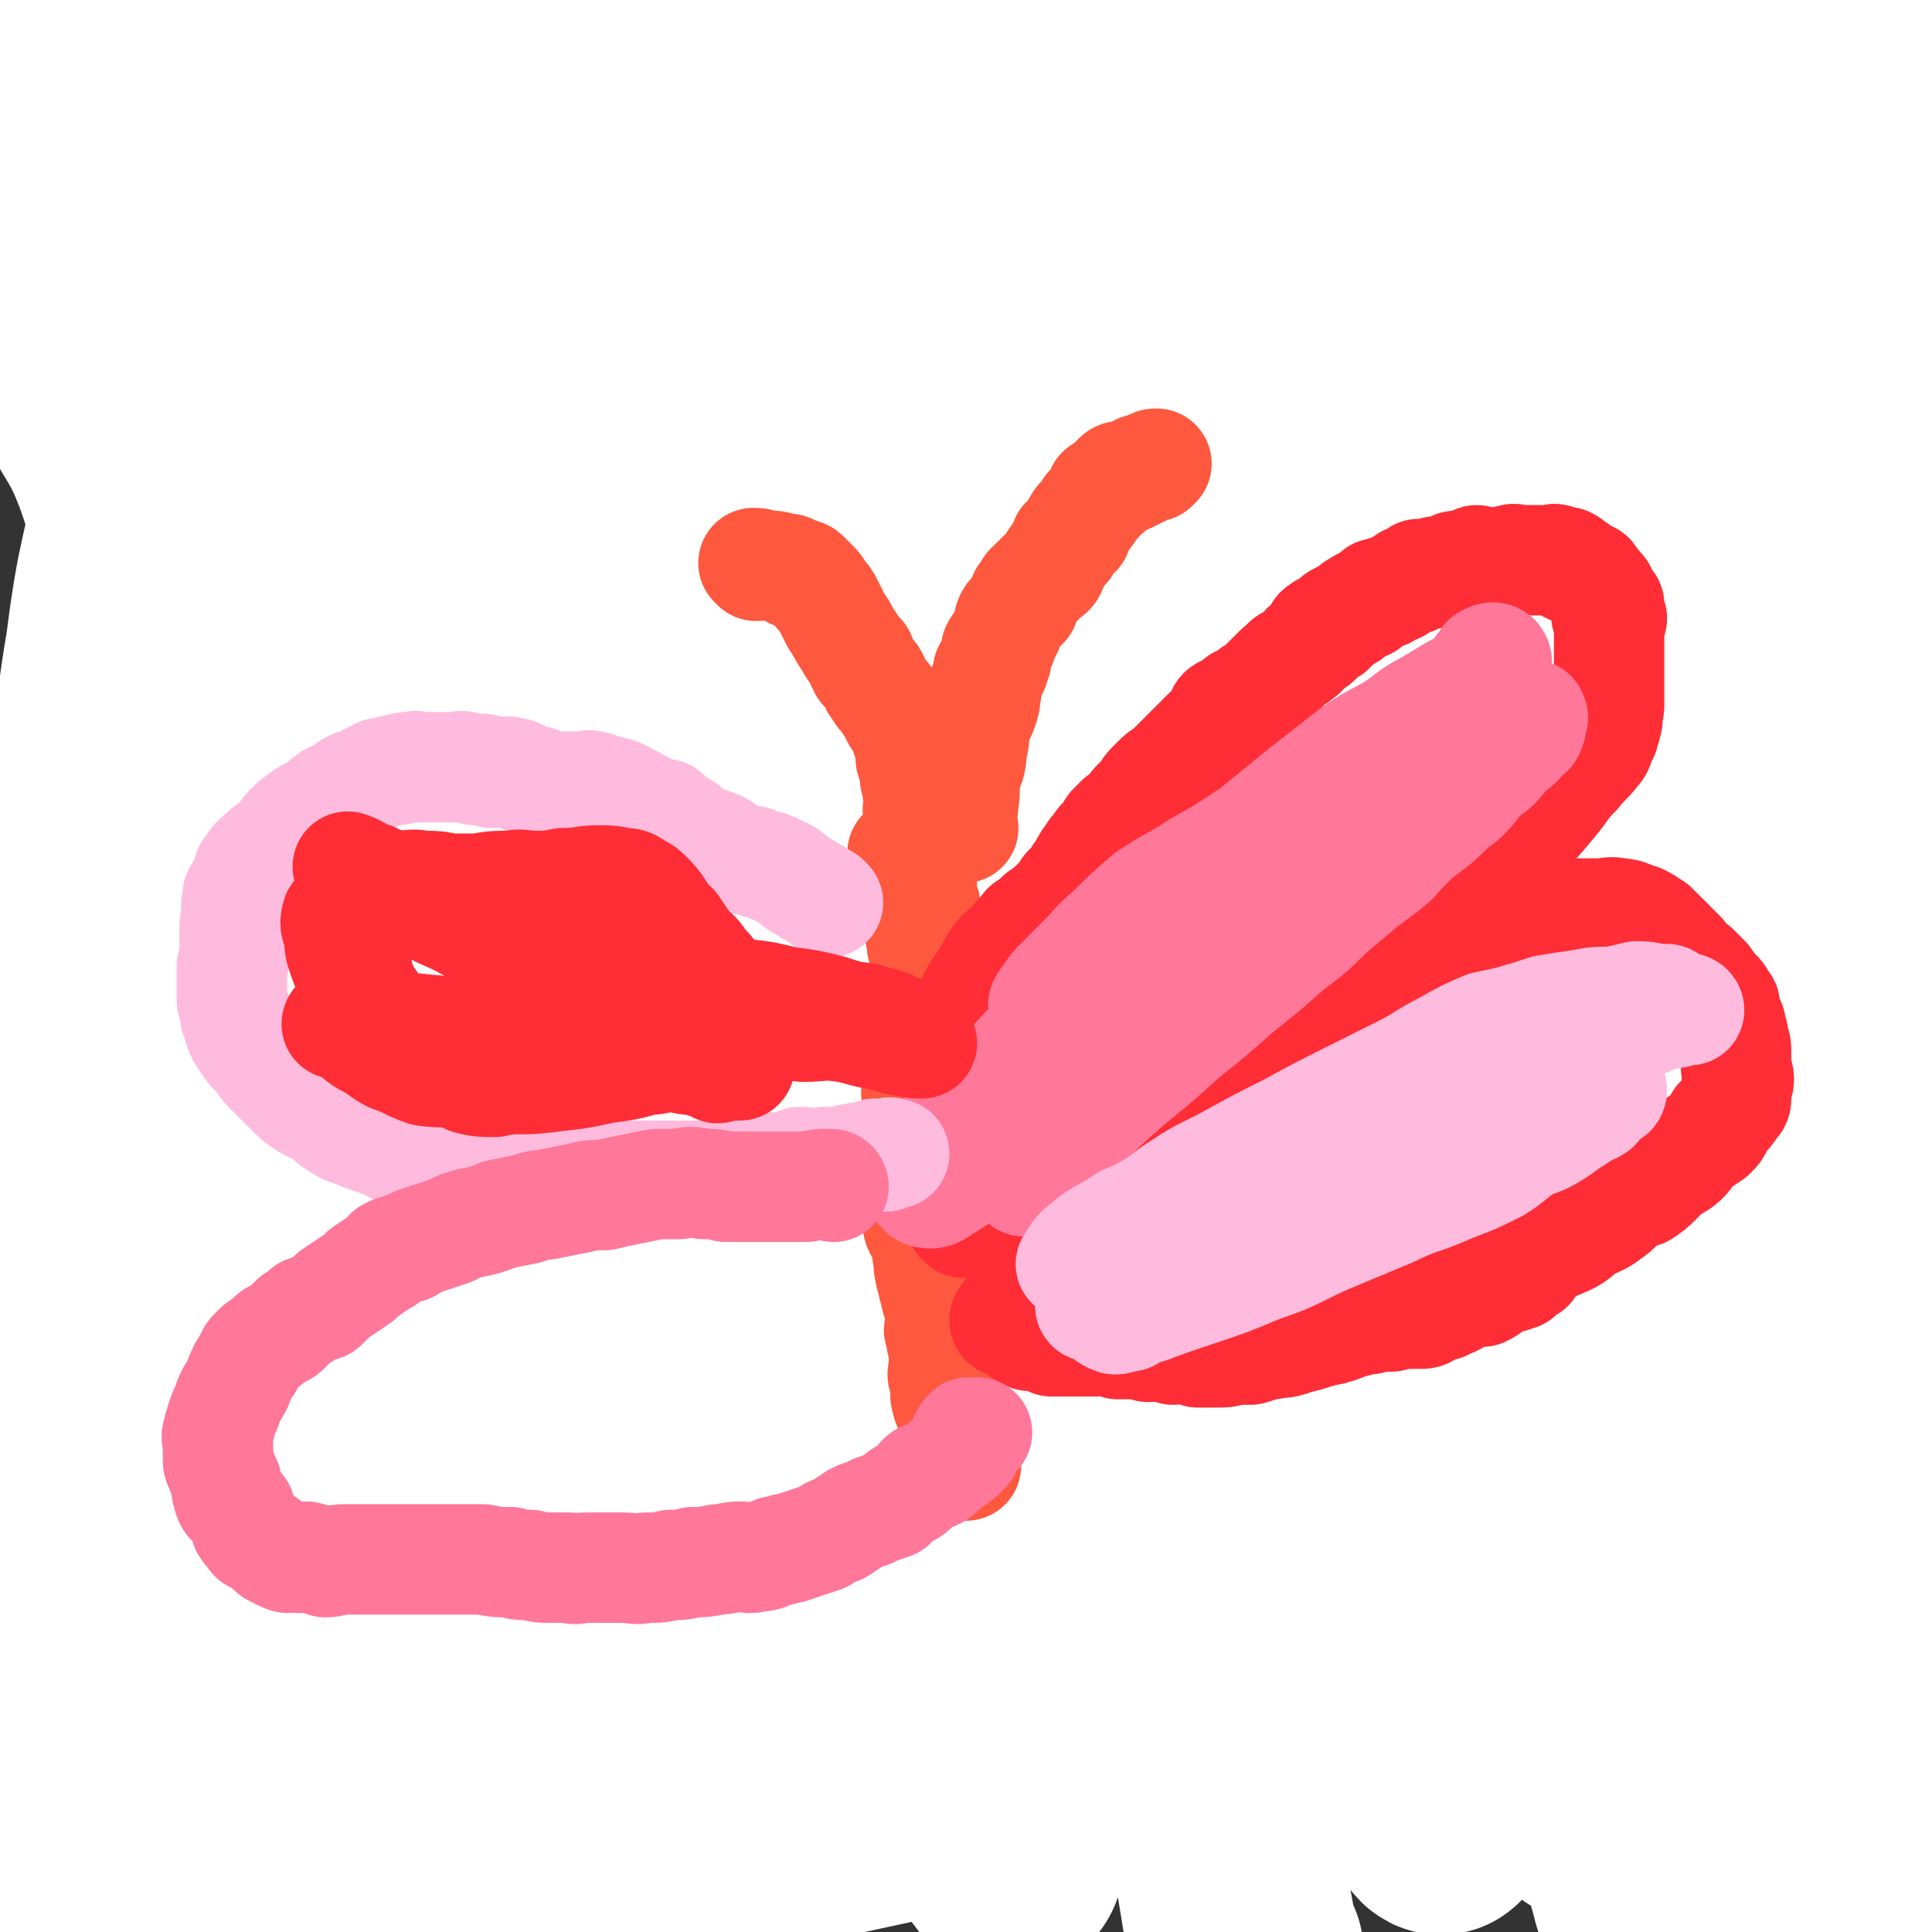 <svg viewBox='0 0 700 700' version='1.1' xmlns='http://www.w3.org/2000/svg' xmlns:xlink='http://www.w3.org/1999/xlink'><rect x="0" y="0" width="700" height="700" fill="#333333" stroke="none"/><g fill='none' stroke='#FFFFFF' stroke-width='6' stroke-linecap='round' stroke-linejoin='round'><path d='M634,66c-1,0 -1,-1 -1,-1 -1,1 -1,2 -2,4 -3,8 -5,8 -7,16 -3,14 -2,14 -4,29 -3,18 -3,18 -6,37 -3,22 -2,22 -4,45 -2,23 -3,23 -4,47 -2,28 -1,28 -2,57 0,30 -1,30 0,59 1,30 1,30 5,59 3,29 4,28 9,57 5,26 5,26 11,53 4,21 5,21 10,43 3,16 3,16 7,33 3,10 4,10 7,20 0,4 1,7 0,7 -1,1 -4,-1 -5,-4 -4,-7 -3,-7 -5,-15 -4,-21 -4,-21 -7,-42 -3,-25 -5,-25 -6,-50 -3,-51 -3,-51 -3,-102 0,-48 1,-48 2,-96 2,-51 1,-51 5,-101 2,-35 3,-34 7,-69 4,-33 4,-33 8,-66 3,-24 4,-23 6,-47 2,-12 1,-12 3,-25 0,-5 2,-9 3,-9 1,0 1,4 1,9 1,9 1,9 0,19 -3,24 -4,24 -7,48 -5,43 -6,43 -9,86 -4,41 -4,41 -5,83 -1,38 -1,39 0,77 1,35 1,35 3,70 2,29 2,29 5,57 2,19 2,19 4,38 2,16 2,16 5,33 1,9 2,9 4,18 0,3 1,6 1,5 0,0 0,-3 -1,-6 -2,-15 -4,-15 -5,-29 -4,-39 -3,-39 -4,-78 -1,-44 -1,-44 0,-89 1,-41 1,-41 4,-82 2,-34 3,-34 7,-69 4,-28 4,-28 8,-56 2,-18 2,-19 5,-37 2,-9 3,-9 6,-18 0,0 0,0 0,0 2,6 4,6 4,13 0,15 -2,15 -4,30 -6,37 -7,37 -13,73 -7,44 -8,44 -14,89 -6,44 -6,44 -10,87 -3,39 -4,39 -5,77 -2,33 -1,33 0,66 1,22 0,22 2,43 1,14 0,14 3,28 2,8 3,8 7,16 1,3 2,6 4,5 3,-2 3,-5 4,-9 2,-7 1,-8 2,-15 '/></g>
<g fill='none' stroke='#FFFFFF' stroke-width='80' stroke-linecap='round' stroke-linejoin='round'><path d='M646,77c-1,0 -1,-1 -1,-1 -2,0 -2,0 -4,1 -3,2 -4,2 -6,5 -3,5 -2,6 -2,13 -1,17 -2,17 -1,34 2,30 3,30 6,60 3,30 3,30 6,61 3,23 3,23 6,45 3,18 3,18 6,36 8,63 9,63 16,126 3,29 2,29 4,57 2,31 2,31 4,62 2,35 2,35 3,69 1,22 0,22 0,44 0,14 1,14 -1,28 -1,5 -1,6 -3,10 -1,1 -2,1 -3,0 -3,-4 -4,-4 -5,-9 -6,-15 -7,-15 -9,-31 -6,-37 -4,-37 -7,-75 -3,-40 -3,-40 -6,-80 -2,-36 -2,-36 -5,-73 -2,-34 -3,-34 -5,-68 -2,-30 -2,-30 -2,-60 -1,-32 -1,-32 0,-63 2,-36 1,-36 5,-73 3,-34 4,-34 9,-68 4,-27 4,-27 9,-54 3,-17 3,-17 7,-35 2,-8 1,-9 4,-15 1,-1 2,-1 3,0 3,4 4,5 5,11 2,9 0,9 1,18 1,10 2,10 2,19 1,24 1,24 1,47 0,29 0,29 -1,57 0,30 0,30 -1,61 0,24 0,24 -1,48 -1,25 -2,25 -4,50 -3,34 -2,34 -8,67 -3,24 -5,23 -10,46 -4,16 -4,16 -8,33 -2,10 -2,10 -4,19 -1,5 0,6 -2,9 -1,2 -2,2 -3,1 -4,-4 -4,-5 -6,-11 -3,-10 -3,-10 -5,-21 -3,-25 -3,-25 -5,-50 -3,-34 -3,-34 -4,-68 -2,-36 -1,-36 -1,-72 0,-30 1,-30 1,-61 1,-27 1,-27 1,-55 0,-22 0,-22 0,-44 0,-15 1,-15 1,-29 0,-5 0,-10 0,-11 0,-1 0,3 0,6 -2,11 -1,11 -3,21 -8,34 -9,34 -18,67 -11,46 -12,45 -21,91 -9,44 -9,44 -15,89 -5,42 -5,43 -7,85 -2,40 -2,40 -2,80 0,31 0,31 3,62 2,22 2,22 6,43 2,11 3,10 7,20 0,3 2,5 2,5 1,1 0,-1 -1,-3 -1,-8 -1,-8 -2,-15 -4,-24 -4,-24 -6,-49 -3,-38 -3,-38 -4,-76 0,-48 0,-48 2,-96 3,-47 3,-48 7,-95 5,-42 5,-42 12,-85 12,-71 12,-71 26,-141 6,-28 8,-27 14,-54 5,-20 6,-26 8,-40 1,-2 -1,4 -2,8 -9,24 -10,23 -18,48 -15,45 -16,45 -28,92 -12,49 -13,50 -20,100 -7,51 -7,51 -9,102 -2,47 -1,47 3,94 3,45 3,45 10,90 10,61 12,60 24,121 2,13 2,13 5,26 0,3 2,5 1,6 0,0 -2,-1 -2,-3 -4,-14 -4,-14 -6,-28 -5,-37 -6,-37 -8,-74 -2,-47 -1,-48 -1,-95 1,-49 1,-49 3,-98 2,-44 3,-44 6,-88 2,-44 2,-44 5,-87 3,-39 3,-39 6,-79 2,-32 2,-32 4,-64 2,-24 3,-23 5,-47 1,-15 1,-15 2,-31 0,-5 1,-8 1,-11 0,-1 0,2 0,5 -1,7 0,7 -2,15 -7,26 -7,26 -15,52 -12,43 -14,43 -26,86 -14,50 -14,49 -26,100 -11,53 -13,53 -19,106 -12,88 -11,88 -17,177 -3,33 -4,33 -1,66 3,32 6,32 13,64 1,4 2,6 3,6 1,0 0,-2 0,-4 -2,-10 -3,-10 -5,-20 -5,-25 -6,-25 -9,-50 -6,-45 -6,-45 -8,-91 -2,-54 -2,-54 0,-108 2,-56 2,-56 8,-112 6,-54 7,-54 16,-107 8,-47 9,-47 20,-93 11,-44 9,-44 24,-87 8,-22 11,-20 21,-42 7,-16 6,-16 13,-33 1,-1 2,-4 1,-3 -2,3 -4,6 -7,11 -9,18 -9,18 -18,36 -14,27 -16,26 -29,54 -18,42 -18,42 -32,85 -18,51 -18,52 -32,104 -13,49 -14,49 -22,99 -18,107 -18,107 -28,215 -4,39 -3,40 0,79 3,48 3,48 11,96 1,8 3,7 6,14 1,2 2,4 2,3 0,0 -1,-2 -2,-4 -3,-16 -3,-16 -5,-32 -3,-37 -3,-37 -4,-75 -1,-50 -3,-51 0,-101 4,-58 5,-58 14,-115 7,-51 7,-51 17,-100 10,-49 11,-49 24,-97 11,-43 11,-43 23,-86 11,-38 11,-38 23,-76 11,-31 9,-32 24,-62 6,-13 9,-11 17,-23 8,-11 7,-11 14,-23 1,-2 3,-4 3,-3 0,4 -1,7 -3,13 -5,12 -5,12 -11,23 -11,19 -12,19 -22,38 -16,33 -16,33 -32,67 -19,43 -20,43 -38,86 -19,44 -19,44 -36,89 -18,45 -19,44 -34,90 -13,42 -14,42 -24,85 -9,40 -8,40 -15,80 -5,34 -4,34 -8,69 -3,28 -4,28 -6,56 -2,20 -2,20 -4,40 -1,11 0,11 -1,23 -1,3 0,6 -2,7 -1,1 -2,-2 -4,-4 -3,-5 -5,-5 -5,-12 -2,-14 -1,-15 1,-29 5,-40 4,-40 13,-79 9,-44 10,-44 24,-87 13,-41 14,-41 30,-81 17,-40 17,-39 36,-78 18,-38 18,-38 37,-74 20,-37 20,-36 40,-73 17,-30 17,-30 34,-60 16,-29 16,-29 32,-58 13,-24 14,-23 26,-47 9,-19 8,-19 17,-38 4,-10 7,-10 8,-20 1,-9 1,-12 -4,-18 -5,-5 -8,-4 -16,-3 -12,1 -12,2 -23,7 -9,3 -9,4 -16,9 -17,12 -17,12 -32,25 -27,23 -28,23 -52,49 -27,29 -27,30 -52,62 -26,35 -26,35 -48,72 -25,40 -25,40 -46,81 -21,43 -21,43 -38,88 -31,82 -30,82 -57,165 -12,35 -12,35 -21,71 -14,53 -13,53 -25,107 -4,16 -4,16 -7,33 -1,9 -1,9 0,18 0,3 -1,4 1,7 1,1 2,2 4,1 4,-1 5,-1 7,-4 8,-8 7,-9 14,-18 17,-21 16,-22 34,-42 21,-23 20,-24 44,-45 23,-21 24,-21 50,-40 25,-18 25,-18 53,-34 24,-15 24,-16 50,-27 25,-12 25,-11 51,-19 23,-7 23,-7 46,-12 25,-4 25,-4 50,-7 18,-2 18,-1 37,-1 17,0 18,-1 35,1 7,1 7,3 14,6 '/><path d='M374,121c0,0 -1,-1 -1,-1 0,0 1,1 0,1 -7,12 -9,11 -15,24 -13,25 -12,26 -22,52 -11,28 -10,28 -19,56 -10,28 -10,28 -20,56 -10,28 -10,27 -20,55 -11,29 -12,29 -23,57 -12,31 -12,31 -24,62 -11,28 -12,28 -22,56 -11,29 -11,29 -20,58 -7,22 -8,21 -13,43 -3,15 -4,15 -4,30 0,7 -1,10 3,14 4,4 7,4 13,3 5,-1 7,-1 11,-5 14,-17 14,-18 26,-37 29,-47 28,-48 56,-96 29,-50 28,-51 59,-100 31,-50 31,-50 64,-99 32,-46 32,-46 66,-91 43,-58 44,-58 89,-114 14,-17 14,-18 30,-33 10,-9 13,-13 23,-15 5,0 6,5 7,10 2,7 0,8 -1,15 -1,8 0,8 -2,15 -5,15 -5,15 -13,29 -15,26 -14,27 -32,51 -22,28 -23,28 -48,54 -26,28 -26,28 -54,53 -30,27 -31,26 -62,51 -31,25 -32,24 -64,48 -40,30 -40,30 -81,60 -34,24 -34,24 -67,48 -28,20 -29,20 -57,40 -19,14 -19,15 -39,30 -11,8 -11,8 -21,17 -2,2 -2,4 -1,5 2,2 4,3 8,3 9,0 9,-1 18,-3 25,-7 25,-9 51,-16 34,-10 34,-11 69,-20 38,-9 39,-9 77,-16 37,-6 38,-6 75,-10 35,-3 35,-4 70,-4 27,-1 27,-1 55,2 17,2 18,2 34,7 8,3 10,3 15,8 4,4 4,7 2,11 -2,6 -3,7 -10,10 -17,8 -18,6 -36,12 -32,11 -32,12 -64,21 -41,12 -41,11 -82,21 -42,10 -42,9 -84,19 -36,9 -36,10 -72,18 -30,6 -30,6 -61,11 -19,3 -19,3 -39,5 -8,1 -8,1 -16,1 -1,0 -3,1 -2,0 4,-2 6,-2 12,-4 35,-11 35,-12 70,-20 52,-12 52,-12 105,-21 51,-9 51,-9 102,-15 44,-5 44,-5 88,-8 34,-3 34,-3 67,-4 23,-1 23,0 46,1 8,0 8,0 16,2 2,0 4,1 4,1 -2,0 -5,-1 -10,-1 -19,0 -19,0 -39,0 -38,1 -38,1 -75,2 -44,0 -44,0 -88,0 -47,1 -47,2 -94,2 -41,1 -41,1 -82,-1 -33,-1 -34,0 -66,-6 -23,-4 -24,-4 -44,-14 -14,-7 -14,-8 -24,-19 -6,-6 -7,-8 -7,-16 0,-11 -1,-14 6,-23 17,-22 19,-22 41,-40 28,-22 28,-22 59,-40 33,-19 34,-18 69,-33 34,-14 34,-14 69,-25 31,-9 32,-9 64,-15 26,-6 26,-6 53,-8 13,0 15,0 27,4 4,2 9,5 6,8 -5,7 -9,8 -21,13 -36,17 -36,16 -74,30 -50,19 -51,18 -102,36 -55,19 -56,18 -111,38 -41,15 -42,14 -82,32 -34,16 -34,17 -66,34 -6,3 -6,4 -11,7 '/><path d='M45,627c0,0 0,-2 -1,-1 -2,4 -1,6 -3,10 -5,8 -6,7 -11,14 -3,5 -3,5 -6,11 -2,4 -2,5 -3,9 -1,3 -2,3 -3,5 0,1 -1,3 0,3 1,0 3,0 4,-2 4,-8 4,-9 6,-18 3,-11 2,-11 5,-22 2,-10 3,-10 6,-21 4,-17 4,-17 8,-35 5,-21 5,-20 10,-41 5,-20 4,-20 10,-40 7,-22 8,-22 15,-44 7,-24 6,-24 13,-47 6,-24 6,-24 13,-47 8,-25 8,-25 16,-50 8,-25 7,-26 16,-50 9,-25 9,-25 20,-49 8,-21 8,-22 18,-42 9,-19 9,-19 19,-37 10,-16 10,-16 21,-31 10,-13 9,-14 20,-26 10,-11 9,-11 20,-21 9,-7 9,-7 19,-13 9,-5 10,-5 19,-8 9,-3 10,-3 19,-4 7,-1 7,-1 14,0 5,0 6,0 11,2 9,2 9,2 17,5 8,3 9,3 16,8 7,5 8,5 13,13 6,8 7,9 9,20 3,13 3,13 1,27 -2,20 -2,21 -7,41 -7,26 -8,26 -18,50 -12,29 -12,29 -26,57 -15,31 -15,31 -31,61 -16,31 -16,31 -32,61 -14,25 -16,24 -30,49 -11,19 -10,20 -21,39 -5,10 -6,10 -12,19 -2,4 -3,9 -3,9 0,0 2,-5 4,-10 10,-20 10,-20 19,-40 21,-43 20,-44 42,-87 26,-50 26,-50 54,-99 26,-47 27,-47 55,-93 38,-63 39,-63 77,-127 10,-17 11,-17 19,-35 2,-6 3,-11 0,-13 -1,-2 -5,2 -8,5 -12,12 -11,13 -21,26 -17,21 -18,20 -34,41 -18,22 -18,22 -35,46 -17,22 -18,22 -34,46 -14,20 -13,21 -26,41 -14,22 -15,21 -29,43 -12,18 -12,18 -24,36 -11,16 -11,16 -22,32 -12,16 -12,16 -24,33 -10,14 -11,14 -21,28 -10,13 -10,13 -19,26 -8,9 -7,10 -15,19 -5,5 -5,6 -12,9 -4,2 -6,3 -10,2 -5,-2 -5,-4 -7,-10 -3,-6 -3,-7 -4,-14 -1,-8 -1,-9 0,-17 1,-21 2,-21 5,-43 3,-22 3,-22 6,-43 4,-26 4,-26 8,-51 4,-24 5,-24 10,-48 5,-22 4,-22 9,-45 4,-22 4,-22 8,-43 4,-19 4,-19 8,-37 3,-16 4,-16 7,-32 2,-11 1,-11 2,-22 0,-5 2,-6 1,-11 -1,-3 -3,-3 -6,-5 -2,-1 -3,-1 -5,0 -5,4 -5,5 -8,10 -7,10 -7,10 -13,20 -6,13 -6,13 -11,26 -6,16 -5,17 -10,33 -5,17 -5,17 -8,35 -5,19 -4,19 -8,39 -4,22 -3,22 -7,44 -4,25 -3,26 -9,50 -6,29 -7,29 -16,58 -8,28 -8,28 -18,56 -8,26 -9,26 -18,51 -8,22 -8,22 -16,43 -6,17 -5,18 -12,35 -4,11 -4,12 -11,22 -2,3 -5,4 -7,3 -3,-1 -2,-3 -2,-7 -2,-8 -2,-8 -2,-15 0,-16 0,-17 2,-33 2,-26 2,-26 4,-53 3,-30 3,-30 6,-60 3,-31 3,-31 6,-62 3,-30 1,-30 6,-59 4,-32 6,-32 12,-63 4,-25 4,-25 8,-49 4,-22 4,-22 9,-43 3,-17 4,-17 7,-34 3,-13 3,-13 5,-26 2,-8 1,-8 3,-15 1,-2 1,-5 2,-4 1,0 1,2 2,4 1,8 0,8 0,16 0,7 0,7 -1,14 -2,12 -2,11 -4,23 -1,17 -2,17 -3,33 -1,19 -1,19 -1,38 0,19 0,19 1,38 1,20 1,20 2,40 2,21 2,21 5,42 2,20 2,20 5,39 2,16 2,16 4,32 2,15 2,15 4,30 1,9 1,9 2,18 1,5 1,5 2,10 0,2 1,2 2,4 0,0 0,0 0,0 2,-9 1,-9 2,-18 3,-19 2,-19 6,-37 5,-19 5,-20 12,-38 7,-18 7,-18 16,-34 11,-18 11,-18 24,-35 13,-16 14,-16 28,-31 15,-16 15,-16 31,-30 17,-15 17,-15 35,-29 17,-12 16,-13 34,-24 17,-10 17,-9 34,-18 12,-7 12,-7 25,-12 8,-3 10,-5 18,-4 4,1 7,3 7,8 -1,12 -4,13 -9,25 -16,35 -15,35 -33,70 -21,40 -23,40 -45,79 -22,40 -22,41 -44,80 -21,36 -21,36 -42,71 -16,26 -15,27 -32,52 -12,16 -12,17 -25,31 -8,9 -8,10 -17,15 -3,1 -5,0 -7,-3 -2,-5 -3,-6 -2,-12 2,-14 4,-15 9,-29 12,-29 12,-29 26,-58 17,-37 17,-38 36,-74 20,-38 20,-38 42,-76 22,-37 20,-38 45,-73 43,-60 44,-60 92,-116 15,-17 15,-18 34,-31 10,-7 12,-7 24,-10 5,-2 8,-2 10,2 6,8 5,10 6,21 2,23 3,24 1,47 -2,29 -2,30 -8,59 -6,29 -7,29 -15,57 -10,29 -10,29 -22,57 -11,26 -11,26 -25,51 -13,22 -13,23 -29,43 -13,17 -13,17 -28,32 -10,8 -10,8 -21,13 -5,3 -6,4 -12,3 -7,-2 -7,-4 -14,-9 -11,-8 -11,-8 -21,-17 -14,-12 -14,-12 -26,-26 -12,-14 -13,-13 -24,-29 -12,-16 -11,-17 -21,-35 -10,-18 -9,-19 -19,-37 -10,-20 -10,-20 -22,-39 -12,-18 -12,-19 -26,-35 -15,-17 -16,-16 -34,-31 -15,-14 -16,-14 -32,-27 -13,-11 -15,-10 -27,-22 -10,-10 -12,-10 -18,-22 -6,-10 -4,-11 -6,-23 -1,-9 -2,-9 -2,-17 0,-7 0,-7 3,-13 2,-4 2,-5 6,-7 8,-4 9,-4 18,-5 10,-2 11,-2 21,-3 21,-2 21,-3 41,-5 26,-2 26,-3 51,-4 26,-1 26,-1 52,0 26,1 26,1 53,3 20,2 20,2 40,5 28,3 28,2 56,7 21,4 21,5 41,10 18,4 18,3 35,9 14,4 14,5 26,11 10,4 10,4 18,10 5,3 9,4 9,8 0,6 -2,8 -8,12 -6,5 -8,4 -16,6 -17,4 -18,4 -35,7 -26,4 -26,4 -52,7 -28,3 -28,3 -56,3 -29,1 -29,1 -58,0 -30,0 -30,-1 -60,-3 -28,-2 -28,-2 -56,-5 -27,-2 -27,-1 -54,-4 -17,-2 -17,-2 -34,-6 -13,-2 -14,-2 -27,-6 -6,-2 -6,-3 -12,-6 -2,-1 -3,-2 -5,-3 0,0 1,1 1,2 1,5 1,5 2,10 3,7 4,7 7,14 4,9 4,9 7,17 3,6 3,6 6,12 6,10 7,10 12,20 8,15 10,15 16,31 6,17 5,18 8,36 3,20 3,20 4,40 2,21 2,21 2,41 0,24 -1,24 -2,47 -1,23 0,23 -2,46 -1,25 -1,25 -3,51 -1,23 -2,23 -1,45 0,21 1,21 2,42 1,19 1,19 3,38 1,18 1,18 4,36 2,21 2,21 6,42 3,16 3,16 8,32 1,7 2,7 4,13 '/></g>
<g fill='none' stroke='#FE583F' stroke-width='12' stroke-linecap='round' stroke-linejoin='round'><path d='M337,300c0,0 -1,-1 -1,-1 0,2 1,3 2,7 0,2 0,2 0,3 1,1 1,1 1,2 1,2 0,2 1,3 0,1 0,1 0,3 0,1 0,1 1,3 0,2 0,2 0,3 0,2 0,2 0,5 0,2 0,2 0,4 0,3 0,3 0,5 0,2 0,2 0,4 0,1 0,1 0,3 0,2 0,2 0,4 0,2 -1,2 0,4 0,1 0,1 0,3 1,1 0,1 1,3 0,2 0,2 0,3 0,1 -1,1 0,2 0,2 0,2 1,3 0,1 -1,1 0,2 0,1 0,1 1,3 0,1 -1,1 0,2 0,2 0,2 0,3 0,1 0,2 1,3 0,2 0,2 0,3 0,2 -1,2 0,4 0,2 0,2 1,4 0,2 0,2 0,4 1,3 0,3 1,5 0,2 -1,2 0,5 0,2 0,1 1,4 0,2 -1,2 0,5 0,1 0,1 1,3 0,2 0,2 0,5 -1,2 0,2 0,5 0,2 -1,2 0,5 0,2 0,2 1,5 0,2 0,2 0,4 0,3 -1,3 0,5 0,2 0,2 0,4 1,2 1,2 1,3 1,2 1,2 1,4 0,1 0,1 0,3 1,1 1,1 1,3 1,2 0,2 0,3 0,1 0,1 0,3 0,1 0,1 0,3 1,1 1,0 1,1 1,2 0,2 0,3 1,1 0,1 0,2 0,1 0,1 0,2 1,1 1,1 2,3 0,1 0,1 -1,3 0,0 0,0 0,1 0,2 0,2 0,4 0,0 0,0 0,0 0,0 0,0 0,1 0,1 0,1 0,2 0,1 0,1 0,1 0,2 0,2 0,3 0,1 0,1 0,2 0,2 0,2 0,3 0,1 0,1 0,2 0,0 0,0 0,1 0,1 0,1 0,3 0,0 0,0 0,1 0,1 0,1 0,1 0,1 0,1 0,2 0,1 0,1 0,2 0,2 0,2 0,3 0,1 0,1 0,2 0,1 0,1 0,2 0,0 0,0 0,1 1,1 1,0 1,1 1,1 0,1 0,1 0,0 0,0 0,1 1,0 1,0 1,0 '/></g>
<g fill='none' stroke='#FE583F' stroke-width='24' stroke-linecap='round' stroke-linejoin='round'><path d='M349,293c0,0 0,-1 -1,-1 -3,2 -3,2 -6,5 -2,2 -2,1 -4,4 -2,1 -2,1 -3,3 -1,2 -1,2 -2,4 -1,1 0,1 0,2 -1,1 0,1 0,2 0,1 -1,1 0,3 0,3 0,3 0,5 1,4 1,4 1,7 1,4 2,4 2,8 1,4 0,4 1,8 0,5 -1,5 0,9 0,5 0,4 1,9 0,3 0,3 0,7 -1,4 0,4 0,8 -1,4 -1,4 -1,8 0,4 0,4 0,8 -1,4 -1,4 -1,9 0,4 0,5 0,9 -1,5 -2,5 -3,10 0,5 0,5 0,11 -1,4 -1,4 -1,9 -1,4 0,4 0,8 0,3 0,3 0,7 0,2 0,2 0,4 0,3 0,3 0,5 0,2 -1,2 0,4 0,2 0,2 1,4 0,3 0,3 1,5 1,2 2,2 2,4 1,3 0,3 1,6 0,2 1,1 1,3 2,3 2,3 3,6 0,2 0,2 1,5 0,2 1,1 1,3 1,2 1,2 2,4 0,2 -1,2 0,4 1,2 1,1 2,3 1,2 0,2 1,4 0,1 0,1 1,3 0,1 -1,1 0,3 0,0 0,-1 1,0 0,0 0,0 0,1 -1,0 0,0 0,1 0,0 0,0 0,1 0,0 0,1 0,1 0,-1 0,-1 0,-1 0,-2 0,-2 0,-4 0,-4 0,-4 0,-9 0,-4 0,-4 0,-9 -1,-5 -1,-5 -1,-10 0,-5 0,-5 0,-10 -1,-8 -2,-8 -3,-15 -1,-7 0,-7 -1,-15 -2,-7 -2,-7 -3,-15 -1,-7 -1,-7 -1,-14 -1,-7 0,-7 0,-14 0,-6 0,-6 0,-13 0,-6 0,-6 0,-12 0,-6 -1,-6 0,-11 0,-6 0,-6 0,-11 1,-6 1,-6 2,-11 0,-5 0,-5 1,-10 0,-4 0,-4 0,-8 0,-2 0,-2 0,-5 -1,-3 -1,-3 -1,-6 -1,-2 -1,-2 -1,-5 -1,-3 -1,-3 -1,-7 -2,-4 -2,-4 -3,-8 -1,-2 -1,-4 -1,-4 0,0 1,2 3,3 1,0 2,-1 4,-1 '/></g>
<g fill='none' stroke='#FE583F' stroke-width='40' stroke-linecap='round' stroke-linejoin='round'><path d='M328,310c0,0 -1,-1 -1,-1 0,0 0,0 1,1 1,2 0,3 1,5 1,2 1,2 1,4 1,2 0,2 1,3 1,2 2,2 2,4 0,3 -1,4 0,7 0,4 0,4 1,8 0,2 0,2 1,4 0,3 0,3 1,5 0,1 0,1 0,2 0,1 0,1 1,1 0,1 0,1 0,1 0,0 0,0 0,1 0,0 0,0 0,1 0,2 0,2 0,3 0,1 0,1 0,2 0,2 0,2 0,3 0,2 0,2 0,3 0,2 0,2 0,4 -1,1 -1,1 -1,3 -1,1 0,1 0,3 0,3 0,3 0,5 -1,2 -1,2 -1,5 -1,2 -1,2 -2,5 0,2 0,2 -1,4 0,2 1,2 1,4 -1,2 -1,2 -1,3 -1,2 0,2 0,3 -1,2 -1,2 -1,4 -1,1 0,1 0,2 0,1 0,1 0,2 0,1 0,1 0,3 0,1 0,1 0,2 0,2 -1,2 0,3 0,1 0,1 1,2 0,2 0,2 0,4 0,1 -1,1 0,3 0,1 0,1 0,2 1,2 0,2 1,4 0,2 -1,2 0,4 0,2 -1,2 0,4 1,2 1,1 2,3 1,2 0,2 1,5 0,2 0,2 1,4 0,1 -1,2 0,3 0,2 0,2 1,4 0,2 0,2 1,4 0,2 0,2 1,4 0,2 1,2 1,4 0,2 0,2 0,4 -1,2 -1,2 0,3 0,3 0,3 1,5 0,2 0,2 0,4 0,2 0,2 0,4 0,1 -1,2 0,3 0,1 0,0 1,1 0,0 0,0 0,1 -1,0 0,0 0,1 0,0 0,0 0,1 0,1 0,1 0,1 0,1 -1,1 0,3 0,1 0,1 1,3 0,0 0,0 1,1 0,1 0,1 0,3 0,1 1,1 1,2 0,1 0,2 1,3 0,1 0,0 1,1 0,0 0,0 0,1 1,1 0,1 1,2 0,0 0,0 0,1 0,0 0,0 0,1 0,1 -1,1 0,2 0,1 0,1 1,2 0,1 0,1 0,2 '/><path d='M274,205c0,0 -1,-1 -1,-1 1,0 2,0 5,1 3,0 3,0 6,1 2,0 2,0 3,1 1,0 0,1 1,1 1,0 1,-1 2,0 1,0 1,0 2,1 1,1 1,1 3,3 1,1 1,1 2,3 2,2 2,2 3,4 1,2 1,2 2,4 1,2 1,2 3,5 1,2 1,2 3,5 1,2 1,2 3,4 1,1 1,1 1,3 1,1 1,1 1,2 1,1 1,1 2,2 1,1 1,1 2,3 0,1 0,1 1,2 1,2 1,2 3,4 1,2 1,2 3,4 0,1 0,1 1,3 1,1 1,1 2,2 1,1 1,2 1,3 0,0 0,0 1,1 0,1 -1,1 0,2 0,1 0,1 1,3 0,2 0,2 0,4 1,1 0,1 1,2 0,2 0,2 1,3 0,2 -1,2 0,3 0,1 1,1 1,2 0,1 0,1 0,2 -1,1 0,1 0,1 0,1 0,1 0,2 0,0 0,0 0,1 0,2 -1,2 0,3 0,1 0,1 0,2 0,1 0,1 1,2 0,1 0,1 1,2 0,0 0,0 1,0 '/><path d='M349,300c0,0 -1,0 -1,-1 0,-4 1,-4 1,-8 1,-5 0,-5 1,-10 1,-4 2,-4 2,-9 1,-4 1,-4 1,-9 1,-3 2,-3 3,-6 1,-3 1,-3 1,-5 1,-3 0,-3 0,-5 1,-1 1,-1 1,-2 0,-1 0,-1 0,-1 1,-1 0,-1 0,-1 1,-1 1,-1 2,-1 0,-2 0,-2 1,-3 0,-2 0,-2 0,-4 1,-2 2,-1 2,-3 1,-2 1,-2 2,-4 1,-2 0,-2 1,-4 1,-2 2,-1 3,-3 1,-1 1,-1 2,-2 0,-2 0,-2 0,-3 1,-1 2,-1 2,-2 1,-1 0,-1 0,-1 1,-1 1,-1 2,-2 1,-1 1,0 2,-1 0,-1 0,-1 0,-1 1,-1 2,-1 2,-1 2,-1 2,-2 2,-3 1,-1 1,-1 1,-2 1,-1 1,-1 2,-3 1,-1 1,-1 2,-2 0,-1 0,-1 0,-2 2,-2 2,-1 4,-3 0,-1 0,-1 0,-2 1,-2 1,-2 2,-3 1,-1 1,-1 2,-2 1,-1 0,-1 1,-2 1,-1 1,-1 2,-2 1,-1 1,-1 1,-2 1,-1 1,-2 1,-2 1,-1 2,0 2,0 1,-1 1,-1 1,-2 1,-1 1,-1 1,-1 1,0 1,0 2,0 0,-1 0,-2 0,-2 1,-1 1,0 2,0 0,0 0,0 0,0 1,0 1,0 2,0 0,0 0,-1 0,-1 0,0 1,0 1,0 1,0 1,0 1,0 1,-1 1,-1 1,-1 1,0 1,0 1,0 0,0 0,-1 0,-1 1,0 1,0 2,0 0,0 0,0 0,0 1,-1 1,-1 1,-1 1,0 1,0 1,0 1,0 1,0 1,0 0,-1 0,-1 1,-1 0,0 0,0 0,0 '/></g>
<g fill='none' stroke='#FE2D36' stroke-width='40' stroke-linecap='round' stroke-linejoin='round'><path d='M353,364c0,0 -1,0 -1,-1 2,-4 2,-4 5,-8 2,-3 2,-4 4,-7 3,-4 3,-3 6,-6 2,-3 3,-3 5,-6 3,-2 3,-2 5,-4 3,-2 3,-2 5,-4 2,-2 2,-2 4,-3 1,-2 0,-2 1,-3 2,-2 2,-1 3,-2 1,-1 1,-2 1,-3 1,-1 1,-1 2,-3 1,-2 1,-2 2,-3 1,-2 1,-2 3,-4 1,-2 1,-2 3,-3 1,-2 1,-2 2,-4 2,-2 2,-2 3,-3 2,-1 2,-1 4,-3 1,-2 1,-2 2,-3 2,-2 2,-1 3,-3 1,-2 1,-2 3,-4 1,-1 1,-1 1,-1 2,-2 2,-2 4,-3 1,-1 1,-1 2,-2 1,-1 1,-1 2,-2 1,-1 1,-1 2,-2 1,-1 1,-1 2,-2 1,-1 1,-1 2,-2 1,-1 1,-1 2,-2 2,-2 2,-2 3,-3 1,-1 1,0 2,-1 1,-1 2,-1 2,-3 1,-1 0,-2 1,-3 1,-1 2,0 4,-1 1,0 0,-1 1,-2 2,-2 2,-1 4,-2 1,-1 1,-1 2,-2 2,-1 2,-1 3,-2 1,-1 1,-1 3,-3 1,-1 1,-1 3,-3 1,-1 1,-1 2,-1 1,-2 1,-2 3,-3 2,-1 2,-1 3,-2 2,-1 1,-2 3,-3 1,-1 2,-1 3,-2 1,-2 0,-3 2,-4 1,-1 1,0 3,0 1,-1 1,-1 2,-2 1,-1 0,-2 1,-2 1,-1 2,0 3,-1 1,0 1,-1 1,-1 2,-2 2,-2 4,-3 1,-1 1,0 2,0 1,-1 1,-1 2,-2 1,-1 1,-1 2,-2 1,0 1,0 3,0 0,-1 0,-1 1,-1 2,-1 2,-1 3,-1 2,-1 1,-1 3,-2 1,-1 1,-1 3,-1 1,-1 1,-1 2,-2 1,0 1,0 3,0 1,0 1,0 1,0 2,-1 2,-1 3,-1 1,0 1,0 2,0 2,-1 2,-1 3,-1 1,-1 1,-1 2,-1 2,0 2,0 3,0 2,-1 2,-1 4,-2 1,0 1,1 2,1 1,0 1,0 2,0 2,0 2,0 3,0 1,0 1,0 3,0 1,-1 1,-1 2,-1 2,-1 2,0 4,0 1,0 1,0 1,0 2,0 2,0 3,0 1,0 1,0 3,0 1,0 1,0 2,0 1,0 1,0 2,0 1,0 1,-1 2,0 1,0 1,0 2,1 1,0 1,-1 2,0 1,0 0,1 1,2 1,0 1,0 2,0 1,1 1,1 2,2 1,0 1,0 3,1 0,0 0,0 0,1 1,1 1,1 2,2 1,0 0,1 1,2 0,0 0,0 1,0 0,1 0,1 0,1 0,1 0,1 1,2 0,1 0,1 1,1 0,1 0,1 1,1 0,0 -1,0 -1,1 0,1 0,1 0,3 0,1 1,0 2,1 0,1 -1,1 -1,2 0,2 0,2 0,4 0,0 0,0 0,1 0,1 0,1 0,3 0,1 0,1 0,3 0,1 0,1 0,3 0,1 0,1 0,2 0,1 0,1 0,2 0,2 0,2 0,3 0,2 0,2 0,3 0,1 0,1 0,3 0,1 0,1 0,2 0,2 0,2 -1,3 0,2 1,2 0,4 0,2 -1,2 -1,4 -1,0 -1,0 -1,1 -1,2 0,3 -2,5 -3,4 -4,4 -7,8 -5,5 -4,5 -9,11 -5,6 -5,6 -11,12 -6,5 -6,5 -12,10 -4,4 -4,4 -8,8 -3,3 -3,2 -6,5 -3,2 -2,3 -5,5 -1,1 -2,0 -3,2 0,0 0,1 0,1 0,1 1,0 1,1 2,0 2,0 4,1 2,0 2,0 4,0 2,0 2,0 5,0 2,-1 2,-1 4,-1 1,-1 1,0 2,0 2,-1 2,-1 4,-1 2,-1 2,-1 5,-1 3,-1 3,-1 7,-2 3,0 3,0 6,0 3,0 3,0 6,0 3,0 3,0 6,0 4,0 4,0 8,0 4,0 4,-1 8,0 3,0 3,1 7,2 2,1 2,1 5,3 3,3 3,3 6,6 2,2 2,2 4,4 2,3 2,3 5,5 2,2 2,2 4,4 2,3 2,3 4,5 1,1 1,1 2,3 1,1 1,1 1,2 0,1 0,1 0,2 1,2 1,2 2,4 0,3 1,2 1,5 1,3 1,3 1,5 0,3 0,3 0,6 0,2 1,2 1,4 0,2 -1,2 -1,4 0,2 0,2 0,3 0,1 0,1 -1,2 -2,3 -2,3 -5,6 -1,3 -1,3 -3,5 -3,2 -3,2 -6,4 -2,2 -2,3 -4,5 -2,2 -3,2 -6,4 -2,2 -2,2 -4,4 -2,2 -2,2 -5,4 -3,1 -3,1 -6,2 -3,2 -2,3 -5,5 -4,3 -4,3 -9,5 -4,3 -4,4 -9,6 -4,2 -4,1 -8,4 -2,2 -2,2 -4,5 -2,1 -2,1 -4,3 -3,1 -3,1 -7,2 -2,1 -1,1 -3,2 -1,1 -1,1 -3,2 -3,0 -3,0 -6,1 -3,1 -3,2 -6,3 -1,0 -1,0 -2,1 -2,0 -2,0 -4,1 -2,1 -2,2 -4,2 -2,0 -2,-1 -3,0 -4,0 -4,0 -8,1 -4,0 -4,0 -8,1 -3,0 -3,0 -5,1 -3,0 -3,1 -6,2 -2,0 -2,1 -4,1 -4,1 -4,1 -7,2 -4,1 -4,1 -7,2 -3,1 -3,0 -6,1 -4,0 -4,1 -8,2 -3,0 -3,0 -6,0 -3,1 -3,1 -6,1 -2,0 -2,0 -5,0 -1,-1 -1,0 -2,0 -2,-1 -2,-1 -4,-1 -2,-1 -2,0 -5,0 -2,-1 -2,-1 -4,-1 -3,-1 -3,0 -5,0 -2,-1 -2,-1 -4,-1 -2,0 -2,0 -5,0 -1,-1 -1,0 -2,0 -2,-1 -2,-1 -5,-1 -1,-1 -1,0 -3,0 -3,0 -3,0 -7,0 -2,0 -2,0 -4,0 -3,0 -3,0 -5,0 -1,-1 -1,-1 -3,-2 -2,0 -2,0 -3,0 -1,-1 -1,0 -2,0 -2,-1 -2,-1 -3,-2 -1,0 -1,-1 -1,-1 -2,-1 -2,-1 -4,-2 -1,0 -1,0 -1,-1 1,-2 2,-2 4,-4 1,-1 1,-1 1,-1 '/><path d='M349,443c0,0 -1,-1 -1,-1 2,-2 3,-2 5,-3 2,-1 3,-1 5,-2 2,-1 1,-1 3,-2 4,-2 4,-2 7,-3 3,-2 3,-2 6,-4 3,-1 3,0 6,-2 3,-1 3,-1 6,-2 3,-1 3,-1 5,-3 2,-1 2,0 4,-1 2,-2 2,-2 4,-3 3,-2 3,-1 6,-3 2,-1 2,-2 4,-3 3,-2 4,-1 7,-2 3,-1 3,-1 5,-3 3,-1 3,-2 6,-4 2,-1 2,0 4,-1 3,-2 3,-2 6,-4 3,-2 3,-1 5,-3 3,-1 3,-1 5,-3 3,-2 3,-2 6,-4 2,-2 2,-2 5,-3 3,-1 3,-1 6,-2 3,-2 3,-2 5,-3 3,-2 3,-1 6,-2 3,-1 3,-2 6,-4 3,-1 3,-1 6,-2 3,-1 3,-1 6,-3 2,-1 2,-1 5,-2 3,-2 3,-2 6,-4 3,-2 3,-2 6,-4 3,-2 3,-1 6,-3 2,-2 2,-2 5,-4 3,-1 3,-1 5,-2 3,-2 3,-2 5,-4 1,-1 2,-1 3,-2 1,0 0,-1 1,-1 2,-1 2,-1 3,-1 1,-1 0,-1 1,-2 0,-1 0,-1 1,-1 1,-1 1,0 2,-1 1,-1 0,-1 2,-2 1,0 1,1 2,1 '/></g>
<g fill='none' stroke='#FF7799' stroke-width='40' stroke-linecap='round' stroke-linejoin='round'><path d='M529,254c0,0 -1,-1 -1,-1 -8,5 -8,6 -15,12 -8,6 -7,7 -15,14 -9,8 -8,8 -18,15 -8,7 -8,6 -16,12 -9,7 -8,8 -17,14 -10,8 -11,7 -21,15 -11,7 -11,7 -21,15 -9,7 -9,7 -17,14 -7,6 -7,6 -13,13 -6,6 -6,6 -11,12 -4,5 -3,5 -7,10 -2,3 -2,3 -3,6 -1,1 -1,1 -2,2 0,1 0,1 0,1 0,0 0,-1 0,-1 2,-3 3,-3 5,-5 6,-6 6,-7 12,-13 7,-8 7,-8 15,-15 10,-9 10,-9 20,-18 9,-9 10,-8 19,-17 9,-8 9,-8 17,-16 8,-7 9,-7 17,-14 9,-7 9,-8 18,-15 9,-7 9,-7 17,-14 8,-5 8,-5 15,-10 6,-4 6,-4 13,-8 4,-3 4,-3 9,-6 3,-1 3,-1 6,-3 1,0 2,-1 1,0 -1,3 -1,5 -4,9 -3,5 -4,5 -8,9 -7,7 -7,7 -14,13 -5,5 -4,5 -9,9 -5,5 -5,5 -11,10 -9,8 -10,7 -19,15 -10,9 -10,9 -19,18 -11,9 -11,9 -21,19 -10,8 -10,8 -19,17 -9,8 -9,8 -19,17 -10,9 -9,9 -19,17 -9,8 -10,7 -19,14 -6,5 -6,6 -13,10 -3,2 -4,3 -7,2 -2,-1 -2,-4 -1,-6 2,-7 3,-7 7,-13 4,-5 5,-4 9,-9 9,-9 9,-9 19,-18 11,-10 12,-9 24,-18 12,-9 12,-9 24,-18 11,-7 11,-7 22,-14 10,-6 10,-6 19,-11 8,-5 8,-5 16,-10 6,-4 7,-3 12,-7 4,-3 4,-4 8,-7 4,-3 4,-3 8,-7 6,-5 6,-5 11,-9 6,-5 6,-5 12,-9 5,-4 5,-4 11,-7 3,-2 3,-2 6,-4 4,-3 4,-3 7,-5 1,-1 1,-1 2,-1 1,-1 2,0 2,0 -2,0 -4,0 -7,1 -5,2 -5,2 -10,4 -7,2 -8,2 -14,4 -12,5 -12,5 -23,11 -13,6 -13,6 -25,13 -11,5 -11,5 -22,11 -9,6 -9,6 -18,11 -9,6 -9,5 -18,11 -7,6 -7,6 -14,13 -5,4 -5,5 -10,10 -4,4 -4,4 -8,8 -2,2 -2,2 -4,5 -1,1 -2,3 -2,3 4,-3 6,-4 11,-9 5,-4 4,-5 9,-10 4,-4 5,-3 10,-7 10,-8 10,-9 20,-16 11,-9 11,-8 22,-17 11,-9 11,-9 22,-18 9,-7 9,-7 18,-14 7,-5 8,-5 15,-9 6,-4 6,-5 12,-8 5,-3 5,-3 10,-6 2,-1 2,-1 4,-2 2,-1 2,-1 3,-1 0,0 1,0 1,0 0,-2 0,-2 1,-4 0,-1 1,-1 2,-2 1,-1 0,-2 1,-2 1,-1 3,-1 3,0 1,1 -1,2 -2,5 -1,3 0,3 -2,6 -2,4 -3,4 -6,8 -5,6 -5,6 -10,12 -6,7 -7,6 -13,13 -5,7 -4,8 -9,14 -6,6 -5,7 -12,12 -8,6 -9,4 -17,9 -6,3 -6,3 -12,7 -5,3 -5,3 -9,8 -5,4 -5,5 -10,10 -5,6 -5,6 -11,12 -5,5 -6,5 -11,11 -6,6 -6,5 -11,11 -5,6 -5,6 -9,12 -4,6 -3,6 -7,11 -3,5 -3,5 -7,10 -2,3 -2,3 -4,7 -2,3 -1,3 -3,6 -2,2 -2,2 -5,4 0,0 -1,1 -1,1 0,0 1,0 2,-1 5,-4 5,-5 9,-9 4,-4 4,-4 8,-8 9,-9 9,-9 18,-17 11,-9 11,-9 21,-18 10,-8 10,-8 19,-16 10,-8 10,-8 19,-16 8,-6 8,-6 15,-13 6,-5 6,-5 12,-10 4,-3 4,-3 8,-6 4,-3 4,-4 7,-7 4,-4 4,-4 8,-7 4,-3 4,-3 8,-7 3,-3 3,-2 6,-5 3,-3 3,-4 6,-7 2,-2 3,-2 5,-4 2,-2 2,-3 4,-5 2,-2 2,-1 4,-3 1,-1 0,-2 1,-3 1,-1 1,-1 2,-1 0,0 0,0 1,0 1,-2 1,-3 1,-5 1,0 0,0 0,-1 '/></g>
<g fill='none' stroke='#FFBBDD' stroke-width='40' stroke-linecap='round' stroke-linejoin='round'><path d='M560,407c0,0 -1,-1 -1,-1 -6,2 -6,2 -12,4 -8,3 -8,3 -15,6 -8,3 -8,3 -15,7 -9,4 -9,4 -17,7 -9,4 -9,4 -17,8 -9,4 -9,5 -18,9 -9,3 -9,3 -18,6 -8,3 -8,3 -17,6 -7,2 -7,2 -13,3 -5,1 -5,1 -10,2 -3,1 -4,0 -6,2 -3,1 -3,2 -5,4 -1,1 -1,1 -1,3 0,1 2,0 3,1 3,2 3,3 6,4 2,0 2,-1 5,-1 3,-2 3,-2 7,-3 8,-3 8,-3 17,-6 12,-4 12,-4 24,-9 12,-4 12,-5 23,-10 12,-5 12,-5 24,-10 10,-5 11,-4 22,-9 8,-3 8,-3 16,-7 5,-3 5,-4 11,-8 4,-2 4,-1 9,-4 5,-3 4,-3 9,-6 3,-3 4,-2 7,-4 1,-1 1,-2 2,-3 1,-1 1,-1 3,-2 0,0 1,0 1,-1 -1,-2 -2,-2 -4,-4 -3,-1 -3,-1 -6,-2 -2,-1 -2,-1 -5,-1 -5,-1 -6,-1 -11,0 -10,2 -10,3 -21,5 -12,3 -12,2 -24,6 -10,3 -9,5 -19,9 -9,3 -9,2 -19,6 -8,3 -8,3 -16,7 -7,3 -7,3 -13,6 -8,4 -8,4 -15,8 -7,4 -7,5 -15,9 -6,3 -6,3 -13,6 -4,2 -4,2 -8,5 -3,1 -3,1 -5,2 -1,1 -2,1 -2,1 2,-3 2,-4 6,-7 6,-5 7,-4 14,-9 5,-2 5,-2 10,-5 5,-3 5,-4 10,-7 9,-6 9,-5 18,-10 11,-6 11,-6 21,-11 11,-6 11,-6 21,-11 10,-5 10,-5 20,-10 8,-4 8,-5 16,-9 7,-4 7,-4 14,-7 4,-1 5,-1 9,-2 7,-2 7,-2 13,-4 6,-1 6,-1 13,-2 5,-1 5,-1 11,-1 5,-1 5,-1 9,-2 3,0 3,0 7,1 2,0 2,0 4,0 2,1 2,2 4,3 2,0 4,0 4,1 0,0 -2,0 -5,1 -3,0 -3,1 -6,1 -4,2 -4,2 -8,3 -8,3 -8,3 -15,6 -9,4 -10,3 -18,7 -10,4 -10,5 -19,9 -9,3 -9,3 -17,7 -8,3 -8,3 -15,6 -8,4 -8,4 -15,8 -10,4 -10,3 -19,7 -10,4 -10,5 -19,9 -8,3 -8,2 -16,5 -7,3 -7,4 -13,7 -5,2 -5,3 -11,5 -2,1 -2,0 -5,1 -3,2 -3,2 -7,4 -1,0 -1,0 -2,1 '/><path d='M300,327c0,0 0,0 -1,-1 -5,-3 -5,-3 -10,-6 -4,-3 -3,-3 -8,-5 -3,-2 -4,-1 -8,-3 -4,-1 -4,0 -8,-2 -3,-2 -3,-3 -6,-4 -3,-1 -3,-1 -6,-2 -2,-1 -2,-1 -3,-2 -2,-2 -2,-2 -4,-3 -1,0 -2,0 -3,0 -1,-2 -1,-2 -2,-4 -2,0 -2,0 -3,0 -2,-1 -2,-1 -4,-2 -1,-1 -1,-1 -2,-1 -1,-1 -1,-1 -3,-2 -1,0 -1,0 -2,0 -1,-1 -1,-2 -2,-2 -2,-1 -2,-1 -4,-1 -2,-1 -2,-1 -3,-1 -2,-1 -2,-1 -3,-1 -2,-1 -2,0 -4,0 -1,0 -1,0 -3,0 -1,0 -1,0 -2,0 -1,0 -1,0 -2,0 0,0 0,0 0,0 -1,0 -1,0 -1,0 -1,0 -1,0 -1,0 -1,0 -1,0 -1,0 -1,0 -1,0 -1,0 -1,0 -1,0 -2,0 0,0 0,0 -1,0 0,0 0,0 -1,0 0,-1 0,-1 -1,-1 0,-1 0,-1 -1,-1 -1,0 -1,0 -2,0 -1,-1 -1,-1 -2,-1 -1,-1 -1,-1 -2,-1 -1,-1 -1,-1 -3,-1 -1,-1 -2,0 -3,0 -2,0 -2,0 -4,0 -1,-1 -1,-1 -2,-1 -2,-1 -2,0 -4,0 -2,-1 -2,-1 -4,-1 -1,-1 -1,0 -3,0 -1,0 -1,0 -3,0 -2,0 -2,0 -4,0 -2,0 -2,0 -5,0 -2,0 -2,-1 -4,0 -3,0 -3,0 -5,1 -2,0 -2,0 -5,1 -2,0 -1,0 -3,1 -3,1 -3,2 -5,3 -2,0 -2,0 -4,1 -2,1 -1,2 -4,3 -2,1 -2,0 -4,2 -2,1 -2,2 -4,3 -2,2 -3,1 -5,3 -3,2 -3,2 -5,4 -2,2 -2,3 -4,5 -2,2 -2,2 -4,3 -1,2 -2,1 -3,3 -2,1 -2,2 -3,4 -1,1 -1,0 -1,1 -1,2 0,2 -1,4 -1,1 -1,1 -2,3 -1,1 -1,1 -1,3 -1,3 0,3 0,5 0,2 -1,2 -1,5 0,2 0,2 0,4 0,3 0,3 0,5 0,3 0,3 -1,5 0,2 0,2 0,3 0,2 0,2 0,3 0,2 0,2 0,5 0,2 0,2 1,4 0,3 0,3 1,5 1,4 1,4 3,7 2,3 2,3 5,6 2,3 2,3 5,6 3,3 3,3 6,6 3,3 3,3 6,5 3,2 3,1 6,3 3,2 3,3 5,4 3,2 3,2 6,3 3,1 2,1 5,2 3,1 3,1 6,2 3,1 3,2 6,3 4,1 4,0 7,1 5,1 5,1 10,2 3,1 3,1 7,1 3,0 3,0 6,1 4,0 4,0 7,1 4,0 4,0 7,1 5,0 5,0 9,1 4,0 4,0 8,0 4,1 4,1 7,1 4,0 4,0 7,0 4,0 4,0 7,0 4,0 4,0 8,0 4,0 4,0 7,0 4,0 4,0 9,0 4,0 4,0 8,0 3,-1 3,-1 7,-1 3,0 3,0 7,0 3,-1 3,-1 6,-2 2,0 2,0 5,0 3,-1 3,-1 6,-2 3,0 3,1 5,1 3,-1 3,-1 5,-1 3,0 3,0 6,0 1,-1 1,-1 3,-1 1,-1 2,0 3,0 2,-1 2,-1 5,-2 1,0 1,1 2,1 0,0 0,0 1,0 0,0 0,0 1,0 0,-1 0,-1 1,-1 0,-1 1,0 2,0 '/></g>
<g fill='none' stroke='#FE2D36' stroke-width='40' stroke-linecap='round' stroke-linejoin='round'><path d='M127,315c0,0 -1,-1 -1,-1 3,1 4,2 8,4 7,3 7,3 13,6 9,5 9,5 18,9 8,4 8,5 16,8 8,4 8,4 16,7 8,3 8,2 15,4 10,2 10,2 19,4 9,1 9,1 19,3 9,1 9,0 18,1 9,1 9,1 17,3 8,1 8,1 16,3 6,2 6,2 13,3 6,2 6,1 11,4 4,1 3,2 7,4 1,0 2,0 2,1 0,0 -1,0 -2,0 -6,-1 -6,-1 -13,-3 -7,-1 -7,-2 -14,-3 -7,-1 -7,0 -14,0 -8,-1 -8,-1 -17,-1 -7,0 -7,0 -15,1 -7,1 -7,1 -14,2 -7,1 -7,0 -13,1 -13,0 -13,0 -26,0 -11,0 -11,0 -22,0 -9,-1 -9,-1 -19,-1 -11,-1 -11,-1 -21,-2 -6,-1 -6,-1 -12,-1 -3,0 -3,0 -7,0 -1,0 -3,-1 -3,0 1,0 2,1 5,2 3,2 3,3 7,5 4,2 4,3 8,5 6,2 6,3 12,5 7,1 8,0 15,1 8,1 8,1 16,2 8,0 8,0 16,-1 9,-1 9,-1 18,-3 8,-1 8,-1 15,-3 5,0 5,-1 10,-2 4,0 4,0 8,0 1,0 1,0 3,0 1,-1 1,-1 3,-1 1,-1 3,0 3,0 -1,0 -4,0 -7,0 -4,-1 -4,-2 -9,-3 -5,-2 -6,-2 -10,-5 -4,-2 -5,-2 -8,-5 -2,-2 -2,-3 -4,-5 -2,-3 -2,-3 -4,-6 -2,-3 -2,-3 -3,-7 -2,-3 -1,-3 -2,-6 -1,-3 -2,-3 -3,-6 -1,-2 -1,-2 -2,-3 -2,-2 -2,-2 -5,-3 -2,-1 -2,-1 -4,-1 -6,-1 -6,-1 -11,-3 -5,-1 -5,-1 -10,-1 -5,-1 -5,-1 -11,-1 -5,-1 -5,-1 -10,-1 -3,-1 -3,0 -6,0 -3,-1 -3,-1 -6,-1 -3,-1 -3,-1 -5,0 -2,0 -2,0 -5,1 -2,0 -2,0 -4,1 -2,1 -2,1 -4,2 -1,1 -1,2 -3,2 -1,1 -3,1 -3,2 -1,3 0,4 1,7 0,4 0,4 1,7 1,3 1,3 3,7 1,3 1,3 2,6 3,4 3,3 6,7 3,3 3,3 6,6 3,3 2,3 5,5 5,3 5,2 9,5 4,2 4,2 8,5 4,2 3,2 7,4 4,1 5,1 9,1 5,-1 5,-1 9,-3 7,-1 7,-1 13,-3 6,-2 6,-3 12,-4 4,-1 4,0 9,0 5,0 5,0 10,0 4,0 4,-1 9,0 3,0 3,1 5,1 3,1 3,1 6,1 2,0 2,0 3,1 3,0 3,1 5,2 1,0 1,-1 2,-1 2,-1 2,0 4,0 1,0 2,0 2,0 0,-1 -1,-2 -1,-3 1,-2 3,-1 3,-3 0,-3 -1,-3 -3,-7 -1,-4 0,-4 -1,-7 -3,-5 -3,-5 -6,-10 -3,-4 -3,-4 -6,-7 -2,-4 -3,-3 -6,-7 -2,-3 -2,-3 -4,-6 -3,-3 -3,-3 -5,-6 -2,-3 -2,-3 -4,-5 -2,-2 -2,-2 -4,-3 -3,-2 -3,-2 -5,-2 -5,-1 -5,-1 -9,-1 -6,0 -6,1 -13,1 -5,1 -5,1 -10,1 -5,0 -5,-1 -9,0 -6,0 -6,0 -12,1 -5,0 -5,0 -10,0 -5,-1 -5,-1 -10,-1 -4,-1 -4,0 -9,0 -2,0 -2,0 -4,-1 -3,0 -3,-1 -5,-2 0,0 0,1 -1,1 -1,0 -1,-1 -2,0 -2,0 -2,0 -4,1 -1,0 -1,1 -1,2 -1,4 -1,4 -1,7 0,5 0,5 1,9 1,6 1,6 2,11 1,4 0,4 2,8 2,5 3,5 6,10 5,6 4,6 10,11 5,4 5,4 11,7 1,0 1,0 2,1 '/></g>
<g fill='none' stroke='#FF7799' stroke-width='40' stroke-linecap='round' stroke-linejoin='round'><path d='M302,430c0,0 0,-1 -1,-1 -4,0 -4,0 -9,1 -5,0 -5,0 -9,0 -5,0 -5,0 -10,0 -5,0 -5,0 -10,0 -4,-1 -4,-1 -8,-1 -5,-1 -5,-1 -9,0 -4,0 -4,0 -8,0 -5,1 -5,1 -10,2 -5,1 -5,1 -9,2 -5,0 -5,0 -9,1 -5,1 -5,1 -10,2 -4,1 -4,0 -9,2 -5,1 -5,1 -10,2 -5,2 -5,2 -10,3 -4,1 -4,1 -8,3 -3,1 -3,1 -6,2 -3,1 -3,1 -6,2 -2,1 -1,1 -3,2 -2,0 -2,0 -4,1 -1,0 -1,0 -3,1 -1,2 -1,2 -3,3 -3,2 -3,2 -6,4 -2,2 -2,2 -5,4 -3,2 -3,2 -6,4 -2,2 -2,2 -4,4 -3,1 -3,1 -6,2 -2,2 -2,2 -4,3 -2,2 -2,2 -4,4 -3,2 -3,1 -5,3 -2,2 -3,2 -5,4 -2,2 -2,2 -3,5 -2,2 -2,3 -3,5 -1,3 -1,3 -3,6 -1,2 -1,2 -2,5 -1,2 -1,2 -2,5 0,2 -1,2 -1,4 -1,2 0,2 0,5 0,2 0,2 0,5 0,1 0,1 1,3 1,3 1,3 2,5 0,3 0,3 1,6 1,2 2,2 4,4 1,3 1,3 2,6 1,2 2,2 3,4 2,1 2,1 4,2 2,2 2,2 3,3 2,1 2,1 4,2 2,1 2,0 4,0 2,1 2,0 4,0 4,1 4,1 7,2 3,0 3,-1 7,-1 3,0 3,0 7,0 5,0 5,0 10,0 6,0 6,0 12,0 5,0 5,0 11,0 5,0 5,0 10,0 5,1 5,1 10,1 3,1 3,1 7,1 4,1 4,1 8,1 3,0 3,0 6,0 3,1 3,0 6,0 4,0 4,0 8,0 3,0 3,0 6,0 4,0 4,1 8,0 5,0 5,0 9,-1 4,0 4,0 8,-1 4,0 4,0 9,-1 4,0 4,-1 8,-1 3,0 3,1 6,0 4,0 4,-1 7,-2 3,0 2,-1 5,-1 3,-1 3,-1 6,-2 3,-1 3,-1 6,-2 3,-2 3,-2 6,-3 3,-2 3,-2 6,-4 4,-2 4,-1 7,-3 3,-1 3,-1 6,-2 2,-2 2,-2 5,-4 2,-1 2,-1 4,-3 2,-1 1,-2 3,-3 2,-1 3,0 4,-1 1,0 1,-1 2,-2 1,-1 1,-1 2,-2 0,0 1,0 1,0 1,-1 1,-1 1,-1 2,-1 2,-1 3,-2 1,-1 0,-1 1,-2 0,0 1,0 1,0 0,-1 0,-1 0,-1 -1,-2 0,-2 0,-3 0,0 -1,0 0,0 0,-1 0,-1 1,-2 1,0 1,0 3,0 '/></g>
</svg>